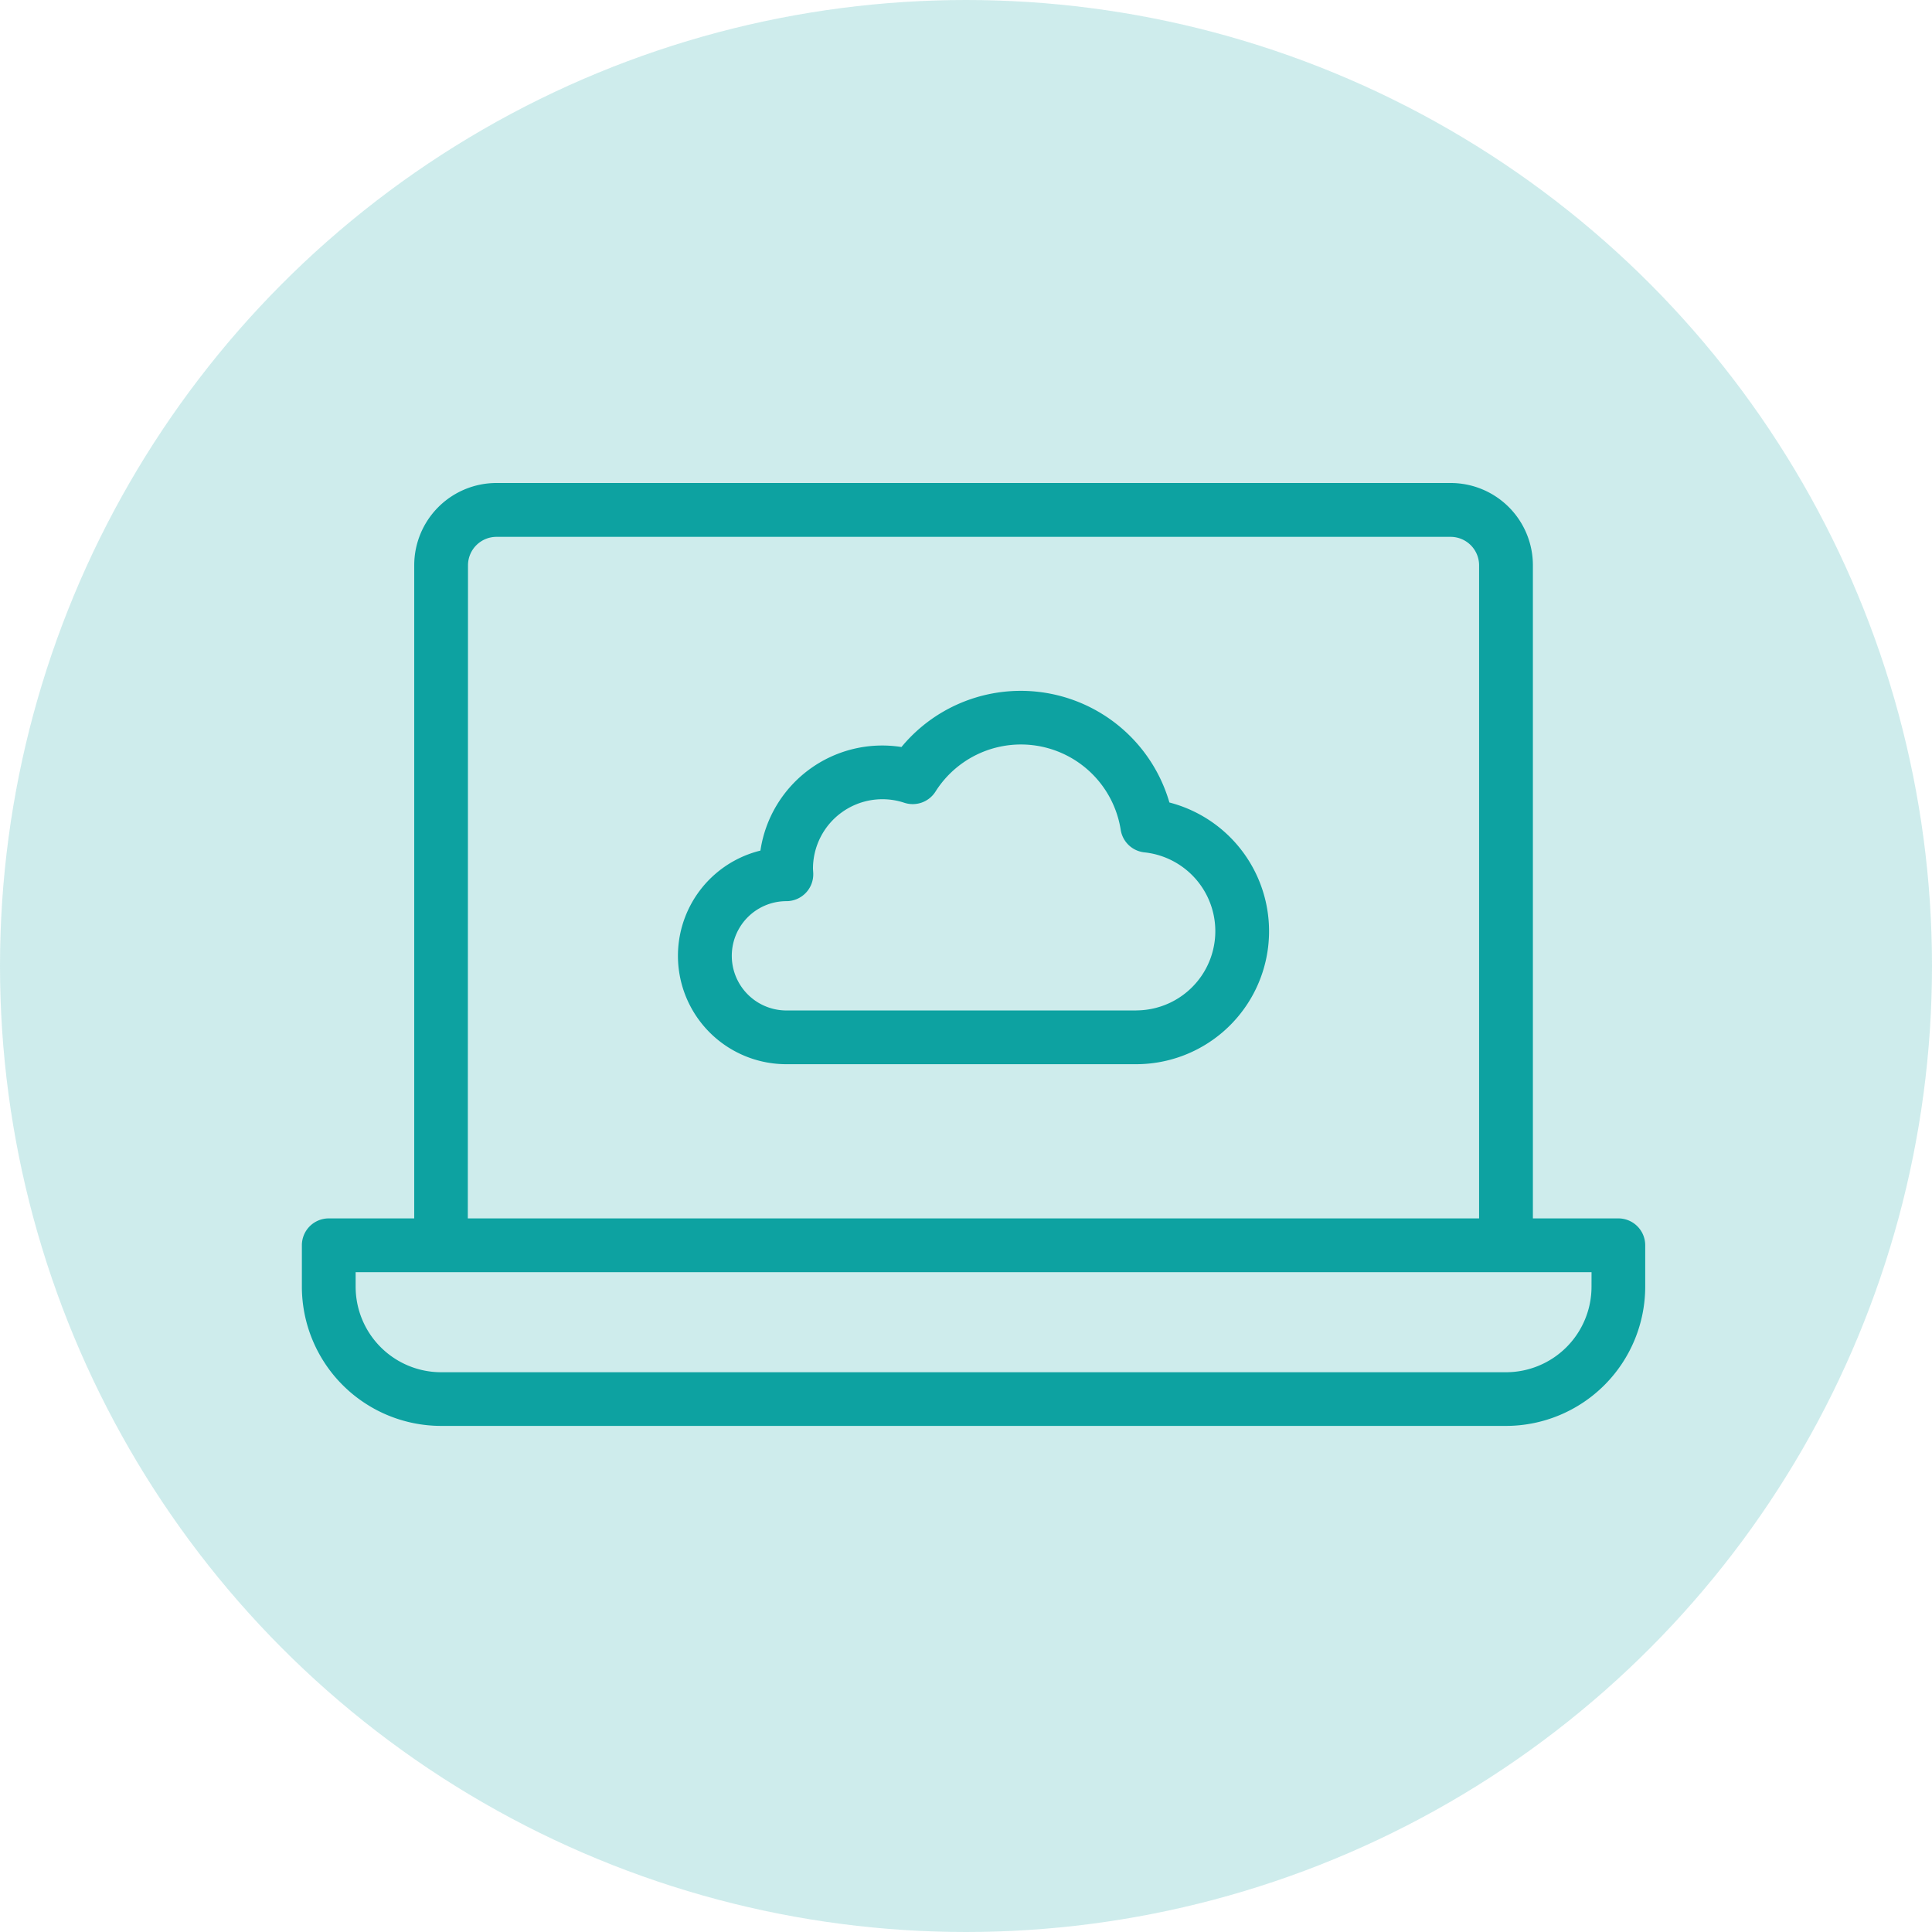 <svg xmlns="http://www.w3.org/2000/svg" width="64" height="64" viewBox="0 0 64 64"><g id="DaaS" transform="translate(-978 -2459)"><circle id="Ellipse_649" data-name="Ellipse 649" cx="32" cy="32" r="32" transform="translate(978 2459)" fill="rgba(13,162,161,0.2)"></circle><g id="noun-laptop-cloud-3199996" transform="translate(871.336 2358.761)"><path id="Path_146409" data-name="Path 146409" d="M160.275,140.6h-2.832V118.962a2.725,2.725,0,0,0-2.723-2.723H123.109a2.725,2.725,0,0,0-2.723,2.723V140.6h-2.832a.89.89,0,0,0-.89.89v1.373a4.616,4.616,0,0,0,4.611,4.611h35.279a4.616,4.616,0,0,0,4.61-4.611v-1.373a.89.89,0,0,0-.89-.89Zm-38.108-21.635a.944.944,0,0,1,.942-.942h31.61a.944.944,0,0,1,.942.942V140.6h-33.5Zm37.218,23.9a2.834,2.834,0,0,1-2.831,2.831H121.276a2.834,2.834,0,0,1-2.831-2.831v-.483h40.941Z" transform="translate(0 0)" fill="#0da2a1"></path><path id="Path_146410" data-name="Path 146410" d="M263.612,192.141a5.127,5.127,0,0,0-8.876-1.837,4.08,4.08,0,0,0-4.672,3.431,3.59,3.59,0,0,0,.862,7.076H262.51a4.405,4.405,0,0,0,1.1-8.67Zm-1.1,6.89H250.926a1.81,1.81,0,0,1,0-3.621.89.89,0,0,0,.887-.94s-.008-.131-.008-.135a2.3,2.3,0,0,1,3.026-2.184.893.893,0,0,0,1.031-.368,3.346,3.346,0,0,1,6.137,1.265.889.889,0,0,0,.789.746,2.625,2.625,0,0,1-.272,5.235Z" transform="translate(-118.21 -65.319)" fill="#0da2a1"></path></g></g></svg>